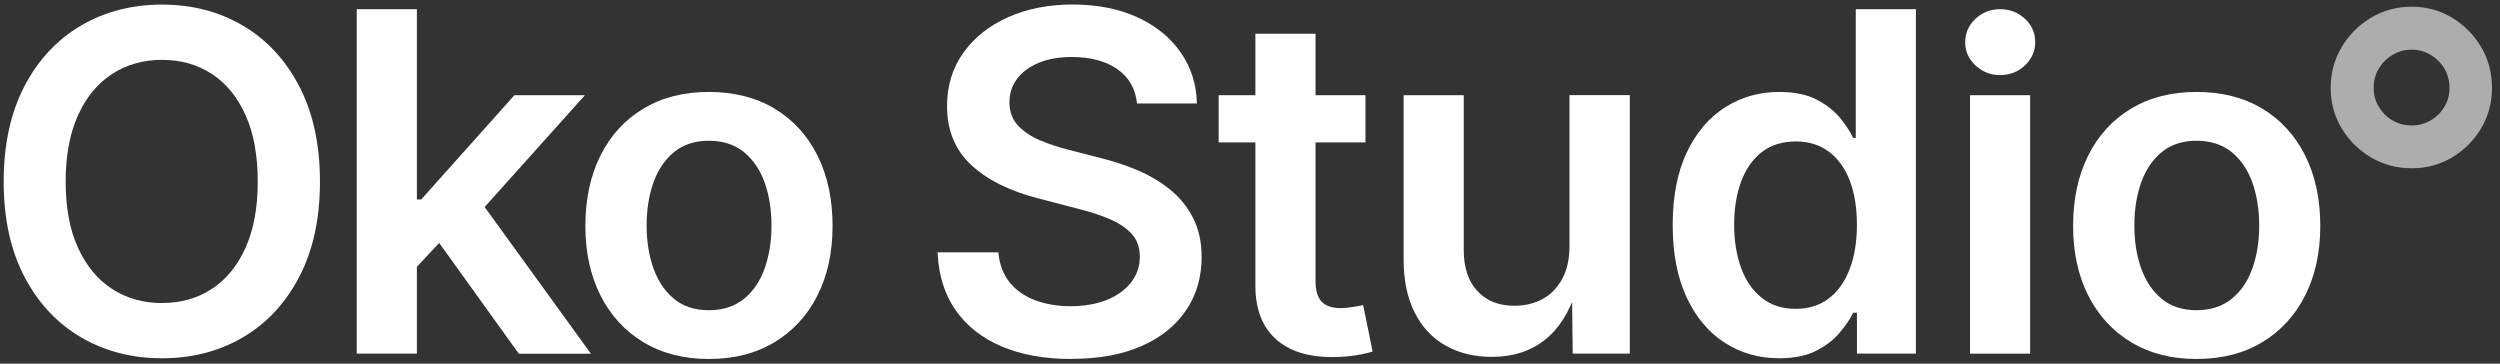 <?xml version="1.0" encoding="UTF-8"?>
<svg id="Layer_1" xmlns="http://www.w3.org/2000/svg" version="1.1" viewBox="0 0 528.04 76.81">
  <rect x="0" y="0" width="528.04" height="76.81" fill="#333333" stroke="none"/>
  <!-- Generator: Adobe Illustrator 29.8.2, SVG Export Plug-In . SVG Version: 2.1.1 Build 3)  -->
  <defs>
    <style>
      .st0 {
        opacity: .6;
      }

      .st0, .st1 {
        fill: #fff;
      }
    </style>
  </defs>
  <path class="st1" d="M34.23,75.67c-6.38,0-12.09-1.48-17.14-4.44-5.05-2.96-9.03-7.23-11.94-12.79-2.91-5.57-4.37-12.26-4.37-20.07s1.46-14.56,4.37-20.14c2.91-5.58,6.89-9.85,11.94-12.82C22.14,2.45,27.85.97,34.23.97s12.04,1.48,17.07,4.44c5.03,2.96,9,7.23,11.91,12.82,2.91,5.58,4.37,12.3,4.37,20.14s-1.46,14.51-4.37,20.09c-2.91,5.58-6.88,9.85-11.91,12.79-5.03,2.95-10.72,4.42-17.07,4.42ZM34.23,64c3.94,0,7.43-.98,10.47-2.95,3.04-1.97,5.43-4.87,7.15-8.69,1.73-3.82,2.59-8.49,2.59-13.99s-.86-10.26-2.59-14.09c-1.73-3.82-4.11-6.72-7.15-8.69-3.04-1.97-6.54-2.95-10.47-2.95s-7.49.99-10.55,2.98c-3.06,1.99-5.46,4.89-7.2,8.72-1.74,3.83-2.61,8.5-2.61,14.04s.87,10.16,2.61,13.96c1.74,3.81,4.14,6.71,7.2,8.69,3.06,1.99,6.58,2.98,10.55,2.98Z"/>
  <path class="st1" d="M75.35,74.7V1.94h12.7v72.75h-12.7ZM86.97,57.51v-15.38h2l19.68-22.02h14.89l-24.12,26.9h-2.64l-9.81,10.5ZM109.58,74.7l-17.87-24.85,8.59-8.98,24.51,33.84h-15.23Z"/>
  <path class="st1" d="M149.72,75.82c-5.31,0-9.91-1.18-13.82-3.54-3.91-2.36-6.93-5.65-9.06-9.86-2.13-4.22-3.2-9.12-3.2-14.72s1.07-10.62,3.2-14.87c2.13-4.25,5.15-7.54,9.06-9.89s8.51-3.52,13.82-3.52,9.96,1.17,13.87,3.52,6.93,5.64,9.06,9.89c2.13,4.25,3.2,9.2,3.2,14.87s-1.07,10.51-3.2,14.72c-2.13,4.22-5.15,7.5-9.06,9.86-3.91,2.36-8.53,3.54-13.87,3.54ZM149.72,65.52c2.96,0,5.43-.8,7.4-2.39,1.97-1.59,3.43-3.74,4.39-6.45.96-2.7,1.44-5.71,1.44-9.03s-.48-6.38-1.44-9.08c-.96-2.7-2.43-4.85-4.39-6.45-1.97-1.59-4.44-2.39-7.4-2.39s-5.41.8-7.35,2.39c-1.94,1.6-3.39,3.74-4.35,6.42-.96,2.69-1.44,5.72-1.44,9.11s.48,6.33,1.44,9.03c.96,2.7,2.41,4.85,4.35,6.45,1.94,1.6,4.39,2.39,7.35,2.39Z"/>
  <path class="st1" d="M226.25,75.82c-5.63,0-10.52-.88-14.67-2.64s-7.4-4.31-9.74-7.67c-2.34-3.35-3.61-7.42-3.81-12.21h12.84c.23,2.54,1.03,4.66,2.39,6.35,1.37,1.69,3.17,2.95,5.42,3.78s4.74,1.25,7.47,1.25,5.4-.44,7.59-1.32,3.91-2.11,5.15-3.69c1.24-1.58,1.86-3.41,1.86-5.49,0-1.89-.55-3.45-1.64-4.69-1.09-1.24-2.62-2.29-4.59-3.15-1.97-.86-4.27-1.62-6.91-2.27l-8.25-2.15c-6.09-1.56-10.83-3.92-14.23-7.08-3.4-3.16-5.1-7.31-5.1-12.45,0-4.3,1.16-8.06,3.47-11.28,2.31-3.22,5.47-5.72,9.47-7.5,4-1.77,8.54-2.66,13.62-2.66s9.72.9,13.62,2.69c3.91,1.79,6.96,4.26,9.16,7.42,2.2,3.16,3.34,6.75,3.44,10.79h-12.65c-.33-3.12-1.72-5.54-4.17-7.25-2.46-1.71-5.66-2.56-9.59-2.56-2.73,0-5.09.42-7.06,1.25-1.97.83-3.48,1.96-4.54,3.39-1.06,1.43-1.59,3.08-1.59,4.93,0,2.02.63,3.68,1.88,4.98,1.25,1.3,2.83,2.34,4.74,3.12s3.83,1.42,5.79,1.9l6.79,1.76c2.7.65,5.32,1.51,7.86,2.59s4.83,2.43,6.86,4.08c2.03,1.64,3.65,3.64,4.86,5.98,1.2,2.34,1.81,5.09,1.81,8.25,0,4.26-1.09,8.02-3.27,11.25-2.18,3.24-5.32,5.76-9.42,7.57s-9.05,2.71-14.84,2.71Z"/>
  <path class="st1" d="M288.41,20.11v9.96h-31.01v-9.96h31.01ZM265.16,7.12h12.7v52.2c0,1.99.42,3.44,1.27,4.37.85.93,2.23,1.39,4.15,1.39.59,0,1.36-.07,2.32-.22.96-.15,1.73-.28,2.32-.42l2,9.81c-1.4.42-2.83.72-4.3.9-1.46.18-2.87.27-4.2.27-5.24,0-9.26-1.3-12.06-3.91-2.8-2.6-4.2-6.31-4.2-11.13V7.12Z"/>
  <path class="st1" d="M315.17,75.38c-3.74,0-7.02-.8-9.84-2.39-2.82-1.59-5-3.93-6.54-7.01-1.55-3.08-2.32-6.79-2.32-11.16V20.11h12.7v32.76c0,3.65.95,6.51,2.86,8.59,1.9,2.08,4.52,3.12,7.84,3.12,2.25,0,4.25-.49,6.01-1.46s3.13-2.41,4.13-4.3c.99-1.89,1.49-4.13,1.49-6.74v-31.98h12.74v54.59h-12.06l-.15-13.48h.98c-1.53,4.75-3.79,8.3-6.79,10.64-3,2.34-6.67,3.52-11.04,3.52Z"/>
  <path class="st1" d="M375.81,75.67c-4.3,0-8.15-1.1-11.55-3.3-3.4-2.2-6.08-5.4-8.03-9.59s-2.93-9.29-2.93-15.28,1-11.17,3-15.36c2-4.18,4.7-7.35,8.11-9.5,3.4-2.15,7.19-3.22,11.35-3.22,3.25,0,5.92.55,7.98,1.64,2.07,1.09,3.71,2.38,4.93,3.88,1.22,1.5,2.14,2.9,2.76,4.2h.54V1.94h12.7v72.75h-12.45v-8.64h-.78c-.65,1.3-1.6,2.7-2.86,4.2-1.25,1.5-2.91,2.78-4.96,3.83s-4.66,1.59-7.81,1.59ZM379.28,65.23c2.77,0,5.11-.74,7.03-2.22,1.92-1.48,3.38-3.56,4.39-6.23,1.01-2.67,1.51-5.78,1.51-9.33s-.5-6.63-1.49-9.25c-.99-2.62-2.46-4.66-4.39-6.13-1.94-1.46-4.29-2.2-7.06-2.2s-5.26.76-7.18,2.27c-1.92,1.51-3.37,3.6-4.35,6.25-.98,2.65-1.46,5.67-1.46,9.06s.49,6.42,1.46,9.11,2.43,4.8,4.37,6.35c1.94,1.55,4.32,2.32,7.15,2.32Z"/>
  <path class="st1" d="M422.45,15.86c-2.02,0-3.75-.68-5.2-2.05-1.45-1.37-2.17-2.99-2.17-4.88s.72-3.6,2.17-4.96c1.45-1.35,3.18-2.03,5.2-2.03s3.8.68,5.25,2.03c1.45,1.35,2.17,2.99,2.17,4.91s-.72,3.56-2.17,4.93c-1.45,1.37-3.2,2.05-5.25,2.05ZM416.1,74.7V20.11h12.7v54.59h-12.7Z"/>
  <path class="st1" d="M463.95,75.82c-5.31,0-9.91-1.18-13.82-3.54-3.91-2.36-6.93-5.65-9.06-9.86-2.13-4.22-3.2-9.12-3.2-14.72s1.07-10.62,3.2-14.87c2.13-4.25,5.15-7.54,9.06-9.89s8.51-3.52,13.82-3.52,9.96,1.17,13.87,3.52,6.92,5.64,9.06,9.89c2.13,4.25,3.2,9.2,3.2,14.87s-1.07,10.51-3.2,14.72c-2.13,4.22-5.15,7.5-9.06,9.86-3.91,2.36-8.53,3.54-13.87,3.54ZM463.95,65.52c2.96,0,5.43-.8,7.4-2.39,1.97-1.59,3.43-3.74,4.39-6.45.96-2.7,1.44-5.71,1.44-9.03s-.48-6.38-1.44-9.08c-.96-2.7-2.43-4.85-4.39-6.45-1.97-1.59-4.44-2.39-7.4-2.39s-5.41.8-7.35,2.39c-1.94,1.6-3.39,3.74-4.35,6.42-.96,2.69-1.44,5.72-1.44,9.11s.48,6.33,1.44,9.03c.96,2.7,2.41,4.85,4.35,6.45,1.94,1.6,4.39,2.39,7.35,2.39Z"/>
  <path class="st0" d="M509.42,35.54c-3.16,0-6.03-.76-8.62-2.29-2.59-1.53-4.66-3.58-6.2-6.15-1.55-2.57-2.32-5.42-2.32-8.54s.77-6.03,2.32-8.62c1.55-2.59,3.61-4.65,6.2-6.2,2.59-1.55,5.44-2.32,8.57-2.32s5.97.77,8.54,2.32c2.57,1.55,4.62,3.61,6.15,6.2,1.53,2.59,2.29,5.46,2.29,8.62s-.77,5.97-2.29,8.54c-1.53,2.57-3.58,4.62-6.15,6.15-2.57,1.53-5.4,2.29-8.5,2.29ZM509.37,26.5c1.46,0,2.81-.36,4.03-1.07,1.22-.72,2.19-1.68,2.91-2.88.72-1.2,1.07-2.54,1.07-4s-.36-2.85-1.07-4.05c-.72-1.2-1.68-2.17-2.91-2.91s-2.56-1.1-4.03-1.1-2.81.37-4.03,1.1-2.19,1.7-2.91,2.91c-.72,1.2-1.07,2.56-1.07,4.05s.36,2.8,1.07,4c.72,1.2,1.68,2.17,2.91,2.88,1.22.72,2.56,1.07,4.03,1.07Z"/>
</svg>